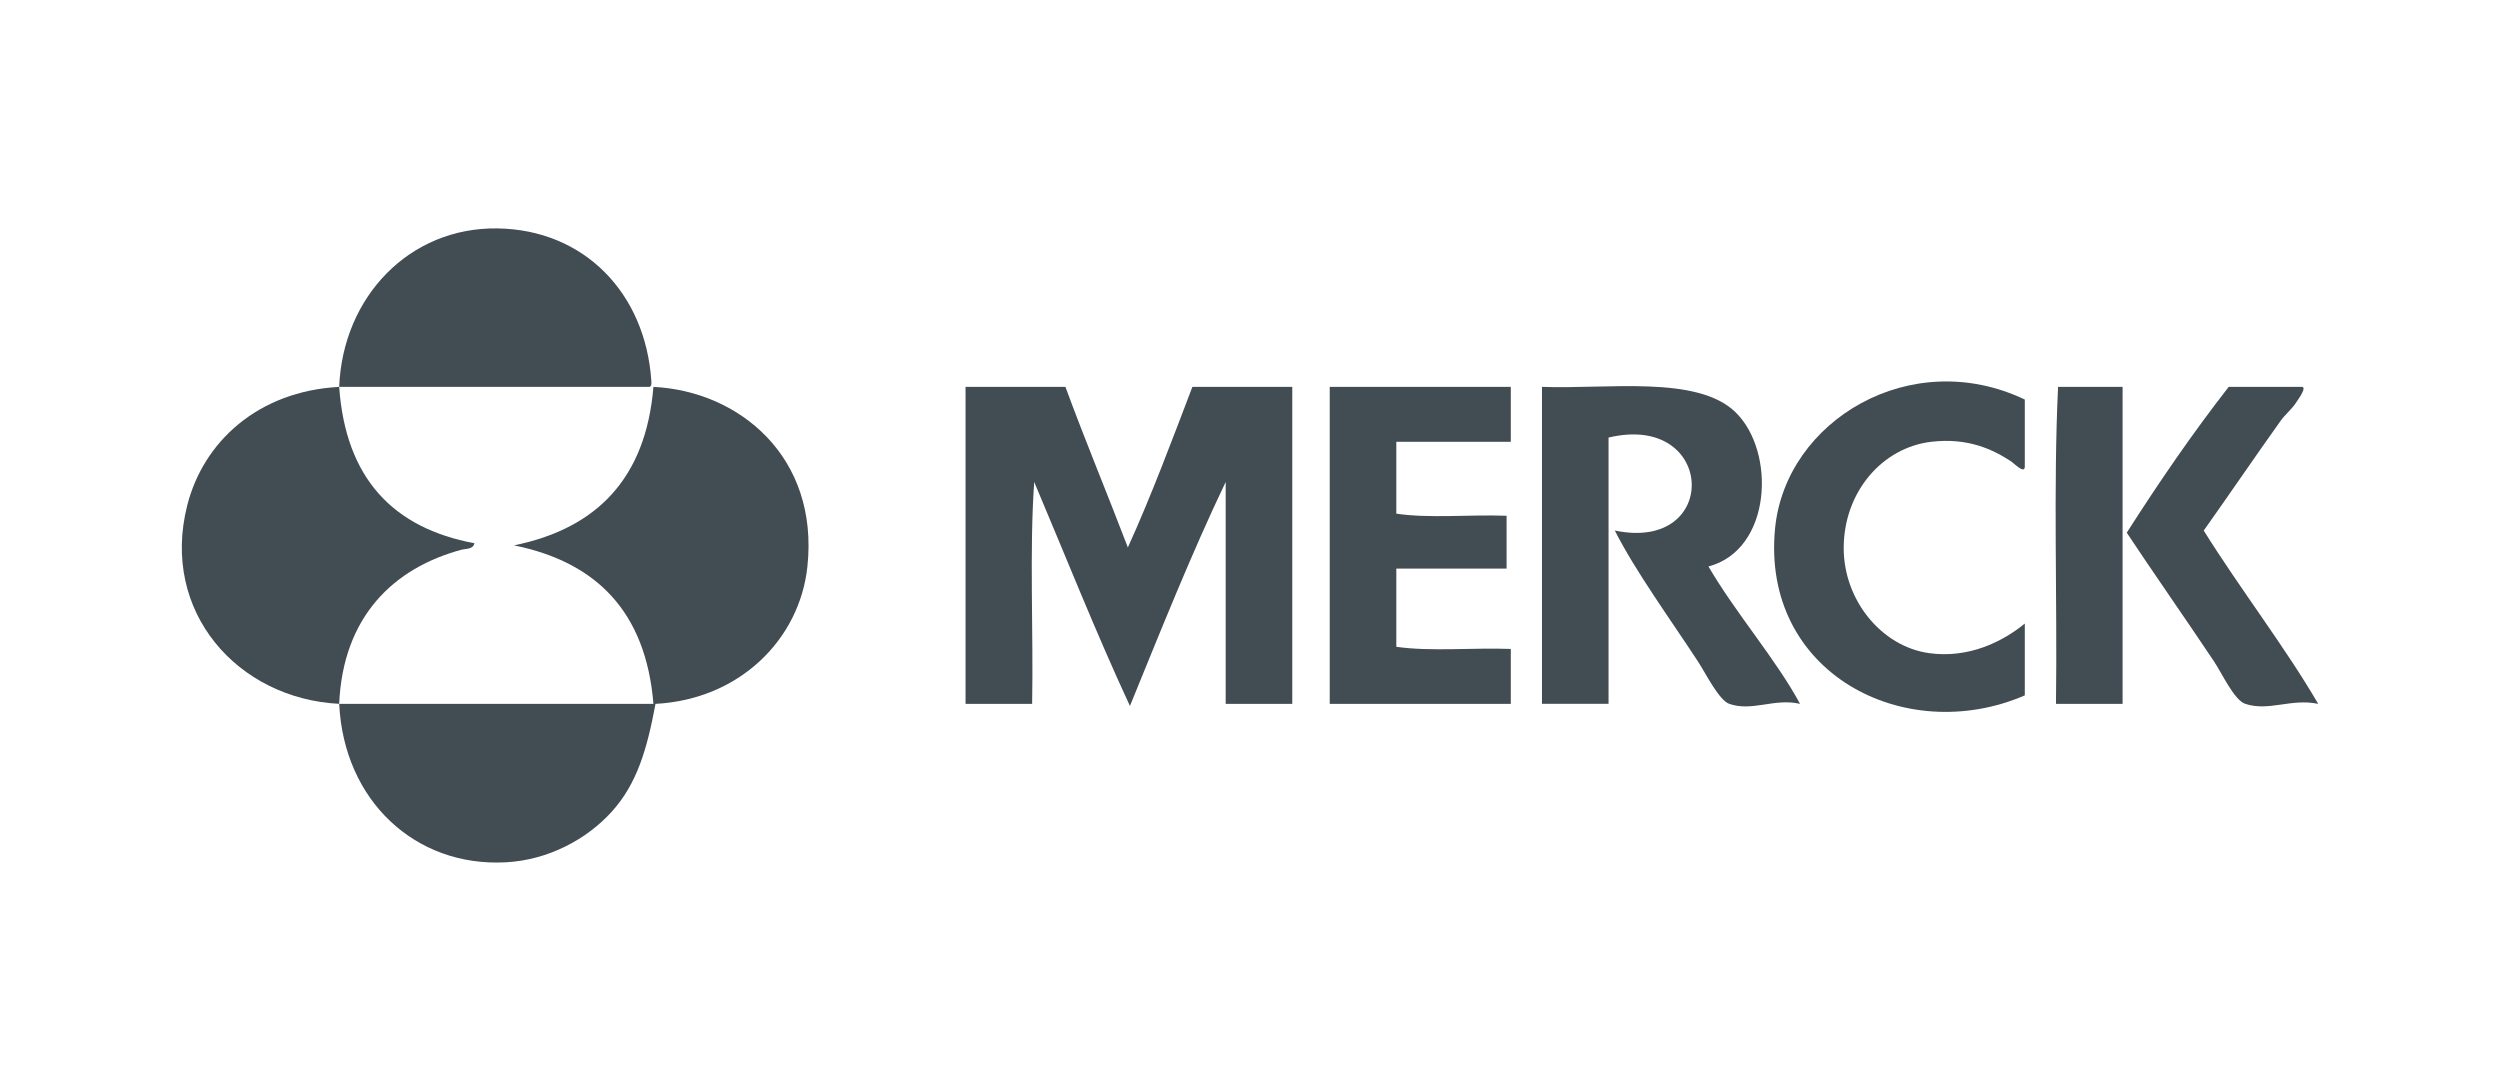 <svg width="110" height="48" viewBox="0 0 110 48" fill="none" xmlns="http://www.w3.org/2000/svg">
<path d="M89.091 17.58C89.091 18.572 89.091 19.564 89.091 20.555C89.053 20.846 88.664 20.417 88.45 20.276C87.685 19.78 86.587 19.247 84.969 19.439C82.834 19.695 81.139 21.62 81.123 24.087C81.109 26.393 82.777 28.444 84.878 28.738C86.607 28.979 88.103 28.246 89.091 27.436C89.091 28.489 89.091 29.543 89.091 30.597C83.806 32.88 77.485 29.606 78.103 23.252C78.566 18.496 84.094 15.192 89.091 17.58Z" fill="#424C53"/>
<path d="M46.879 17.023C47.758 19.416 48.723 21.721 49.626 24.088C50.656 21.818 51.553 19.413 52.465 17.023C53.93 17.023 55.396 17.023 56.86 17.023C56.86 21.671 56.86 26.321 56.86 30.969C55.883 30.969 54.906 30.969 53.93 30.969C53.93 27.715 53.93 24.461 53.93 21.206C52.413 24.378 51.078 27.734 49.717 31.062C48.23 27.86 46.899 24.502 45.505 21.206C45.291 24.274 45.474 27.747 45.414 30.969C44.437 30.969 43.461 30.969 42.484 30.969C42.484 26.321 42.484 21.671 42.484 17.023C43.949 17.023 45.414 17.023 46.879 17.023Z" fill="#424C53"/>
<path d="M66.475 17.023C66.475 17.829 66.475 18.634 66.475 19.439C64.796 19.439 63.117 19.439 61.438 19.439C61.438 20.494 61.438 21.547 61.438 22.601C62.873 22.818 64.703 22.632 66.29 22.694C66.29 23.469 66.29 24.244 66.29 25.019C64.674 25.019 63.055 25.019 61.438 25.019C61.438 26.166 61.438 27.312 61.438 28.459C62.933 28.676 64.825 28.491 66.475 28.553C66.475 29.358 66.475 30.164 66.475 30.969C63.819 30.969 61.164 30.969 58.508 30.969C58.508 26.321 58.508 21.671 58.508 17.023C61.163 17.023 63.819 17.023 66.475 17.023Z" fill="#424C53"/>
<path d="M75.172 24.925C76.389 27.006 78.155 29.024 79.201 30.969C78.063 30.709 77.102 31.323 76.087 30.969C75.633 30.81 75.05 29.624 74.713 29.109C73.521 27.286 71.951 25.124 71.051 23.343C75.718 24.322 75.498 18.125 70.776 19.253C70.776 23.158 70.776 27.063 70.776 30.968C69.801 30.968 68.823 30.968 67.847 30.968C67.847 26.32 67.847 21.67 67.847 17.022C70.717 17.132 74.67 16.495 76.362 18.137C78.148 19.872 77.964 24.19 75.172 24.925Z" fill="#424C53"/>
<path d="M93.394 17.023C93.394 21.671 93.394 26.321 93.394 30.969C92.417 30.969 91.44 30.969 90.463 30.969C90.525 26.352 90.342 21.485 90.555 17.023C91.501 17.023 92.447 17.023 93.394 17.023Z" fill="#424C53"/>
<path d="M101.267 17.023C101.521 17.011 101.173 17.503 100.992 17.766C100.817 18.02 100.531 18.259 100.351 18.51C99.268 20.027 98.05 21.816 96.964 23.345C98.562 25.907 100.586 28.531 102 30.97C100.802 30.72 99.831 31.314 98.795 30.97C98.301 30.805 97.771 29.633 97.422 29.11C96.183 27.253 94.666 25.086 93.577 23.438C94.994 21.221 96.471 19.063 98.063 17.023C99.131 17.023 100.2 17.023 101.267 17.023Z" fill="#424C53"/>
<path d="M14.924 17.023C15.207 21.042 17.291 23.234 20.876 23.903C20.82 24.179 20.484 24.14 20.326 24.182C17.308 24.991 15.09 27.137 14.924 30.969C10.475 30.746 7.045 26.93 8.24 22.229C8.951 19.436 11.354 17.214 14.924 17.023C15.084 13.046 18.026 9.995 21.883 10.05C25.72 10.104 28.396 12.91 28.658 16.744C28.666 16.876 28.673 17.007 28.567 17.023C24.019 17.023 19.472 17.023 14.924 17.023Z" fill="#424C53"/>
<path d="M28.842 30.97C28.467 32.98 28.025 34.487 26.919 35.712C25.83 36.916 24.142 37.842 22.25 37.942C18.267 38.153 15.126 35.223 14.925 30.97C19.533 30.97 24.142 30.97 28.751 30.97C28.419 26.905 26.229 24.729 22.616 23.996C26.225 23.259 28.415 21.082 28.751 17.023C32.513 17.207 36.039 20.09 35.526 24.926C35.185 28.139 32.536 30.776 28.842 30.97Z" fill="#424C53"/>
</svg>
